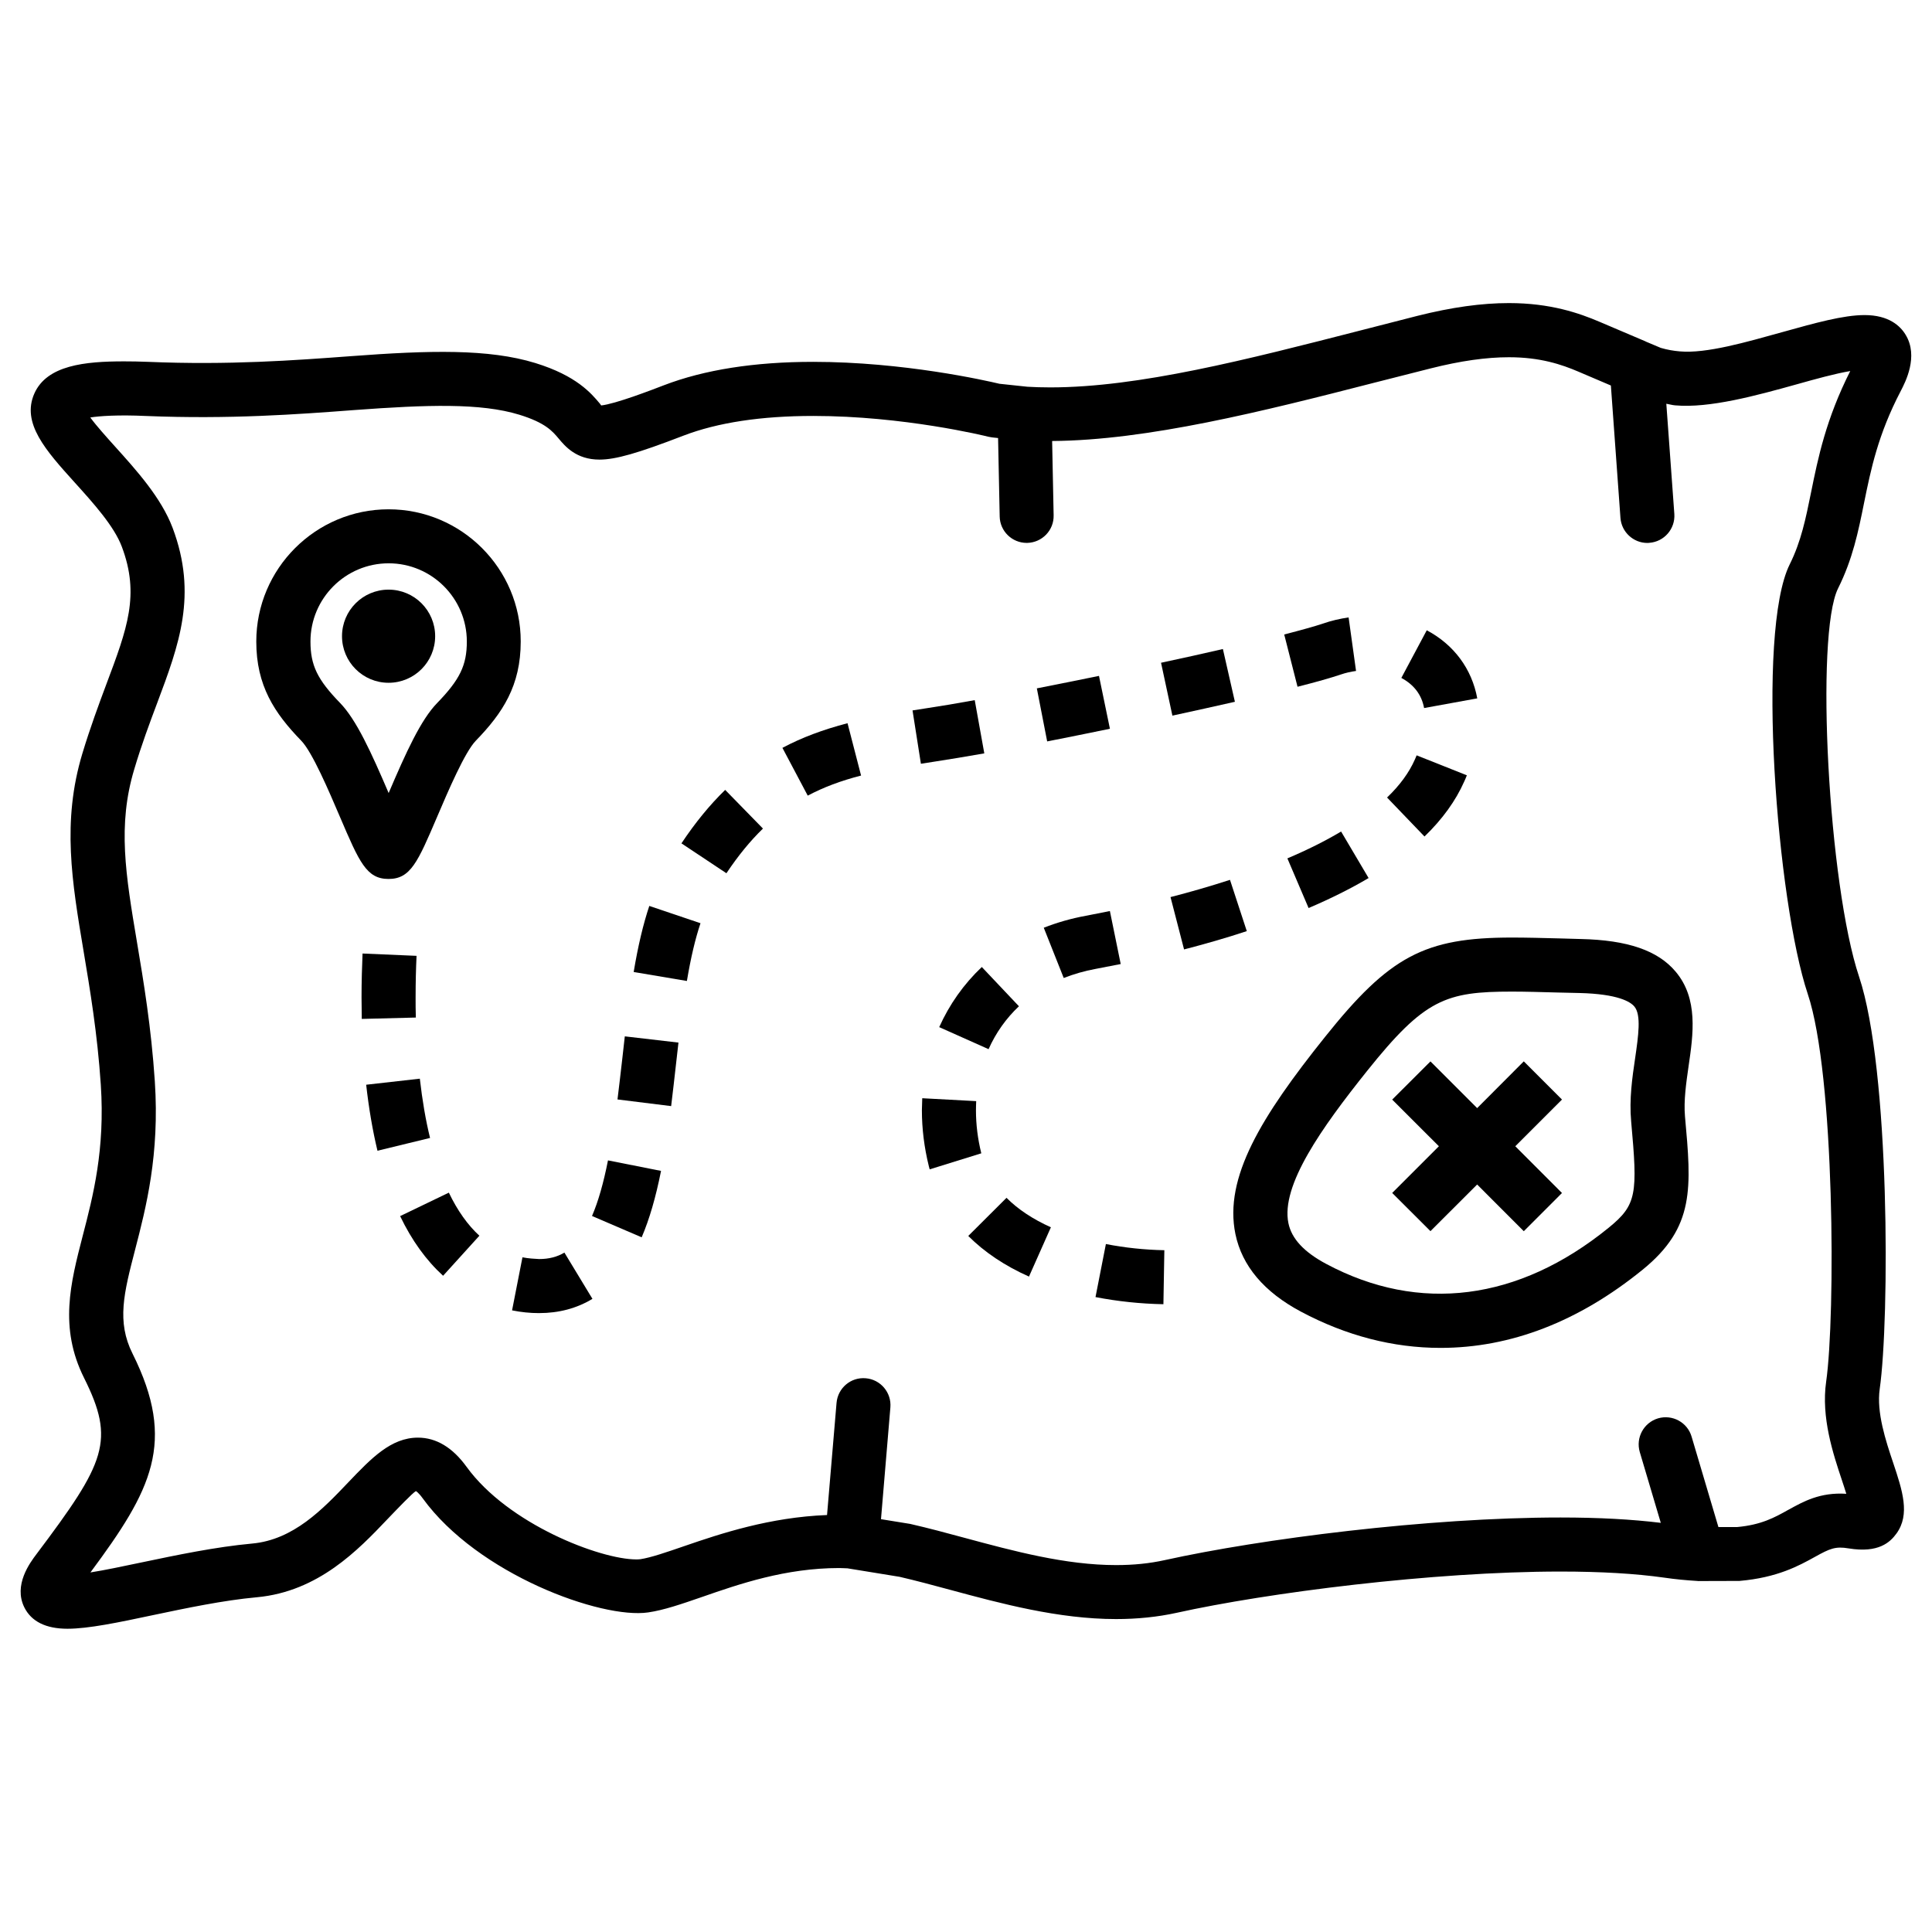 <?xml version="1.0" encoding="UTF-8"?>
<!-- Uploaded to: SVG Repo, www.svgrepo.com, Generator: SVG Repo Mixer Tools -->
<svg fill="#000000" width="800px" height="800px" version="1.1" viewBox="144 144 512 512" xmlns="http://www.w3.org/2000/svg">
 <g>
  <path d="m246.98 278.97c-19.332 0-35.062 15.727-35.062 35.047 0 11.652 4.769 18.91 11.902 26.262 2.961 3.039 7.367 13.414 10.297 20.262 5.102 11.934 7.008 16.391 12.848 16.391s7.746-4.457 12.848-16.391c2.93-6.863 7.352-17.223 10.297-20.262 7.133-7.352 11.887-14.609 11.887-26.262 0.031-19.316-15.695-35.047-35.016-35.047zm12.879 51.328c-4.344 4.457-8.25 13.066-12.863 23.867-4.629-10.801-8.535-19.398-12.879-23.883-6.016-6.188-7.84-9.98-7.84-16.281 0-11.43 9.289-20.719 20.719-20.719 11.43 0 20.719 9.305 20.719 20.719 0.004 6.297-1.855 10.109-7.856 16.297z"/>
  <path d="m562.92 392.85-5.465-0.156c-4.785-0.125-8.988-0.234-12.785-0.234-23.145 0-32.418 4.93-49.531 26.34-16.941 21.16-26.812 37.297-23.742 52.238 1.746 8.422 7.574 15.352 17.367 20.562 11.965 6.375 24.402 9.605 36.984 9.605 18.609 0 36.637-6.977 53.562-20.719 13.902-11.289 12.941-21.711 11.227-40.637-0.363-4.172 0.316-8.848 0.961-13.352 1.227-8.359 2.613-17.855-3.449-25.016-4.707-5.594-12.707-8.352-25.129-8.633zm14.406 31.582c-0.754 5.086-1.59 10.848-1.055 16.734 1.746 19.285 1.543 22.105-6 28.23-23.867 19.383-50.191 22.688-74.77 9.574-5.918-3.148-9.211-6.691-10.059-10.816-2.062-9.996 8.832-25.316 20.891-40.398 15.223-19.035 20.844-20.973 38.352-20.973 3.652 0 7.746 0.125 12.391 0.25l5.496 0.125c10.234 0.25 13.508 2.332 14.547 3.574 1.875 2.223 1.059 7.793 0.207 13.699z"/>
  <path d="m259.32 312.6c0 6.82-5.523 12.344-12.344 12.344-6.816 0-12.34-5.523-12.34-12.344 0-6.816 5.523-12.34 12.34-12.34 6.82 0 12.344 5.523 12.344 12.34"/>
  <path d="m547.82 425.27-12.359 12.391-12.375-12.375-10.141 10.121 12.375 12.359-12.375 12.375 10.141 10.125 12.375-12.359 12.359 12.375 10.121-10.125-12.375-12.391 12.375-12.375z"/>
  <path d="m308.95 424.25c-0.426 3.715-0.852 7.445-1.309 11.117l14.219 1.762c0.457-3.715 0.883-7.512 1.309-11.289l0.629-5.543-14.219-1.652z"/>
  <path d="m521.4 331.64 14.09-2.566c-1.434-7.809-6.188-14.234-13.383-18.043l-6.738 12.625c3.352 1.797 5.383 4.473 6.031 7.984z"/>
  <path d="m300.89 466.25 13.16 5.652c2.062-4.816 3.731-10.578 5.133-17.602l-14.059-2.785c-1.195 6.027-2.566 10.859-4.234 14.734z"/>
  <path d="m324.59 367.5 11.918 7.918c3.102-4.644 6.266-8.516 9.684-11.84l-10.012-10.25c-4.129 4.031-7.938 8.676-11.59 14.172z"/>
  <path d="m311.93 401.59 14.105 2.379c1.039-6.188 2.219-11.18 3.606-15.305l-13.57-4.582c-1.621 4.848-2.977 10.562-4.141 17.508z"/>
  <path d="m351.35 342.19 6.707 12.66c4.125-2.188 8.738-3.938 14.137-5.32l-3.59-13.871c-6.484 1.695-12.152 3.805-17.254 6.531z"/>
  <path d="m254.14 408.25c0-3.969 0.094-7.668 0.25-10.941l-14.309-0.617c-0.141 3.449-0.27 7.352-0.27 11.555 0 1.859 0.031 3.793 0.062 5.777l14.328-0.363c-0.062-1.855-0.062-3.648-0.062-5.41z"/>
  <path d="m255.26 429.86-14.219 1.605c0.707 6.297 1.715 12.172 2.992 17.492l13.934-3.387c-1.164-4.719-2.059-10.012-2.707-15.711z"/>
  <path d="m250.04 466.28c3.07 6.422 6.91 11.73 11.383 15.809l9.621-10.613c-3.07-2.801-5.809-6.644-8.094-11.414z"/>
  <path d="m286.85 477.66c-1.102-0.047-2.832-0.156-4.394-0.457l-2.754 14.059c2.441 0.488 4.816 0.723 7.023 0.723h0.156c5.242 0 9.996-1.273 14.121-3.777l-7.43-12.262c-1.906 1.148-4.094 1.715-6.723 1.715z"/>
  <path d="m434.32 487.74c5.84 1.133 11.902 1.777 17.996 1.891l0.25-14.312c-5.164-0.094-10.547-0.66-15.492-1.637z"/>
  <path d="m400.6 471.54c4.281 4.297 9.699 7.918 16.09 10.77l5.809-13.066c-4.769-2.141-8.738-4.769-11.762-7.809z"/>
  <path d="m441 399.48-2.867-14.043c-2.266 0.457-4.394 0.883-6.391 1.258-3.856 0.707-7.59 1.777-11.133 3.164l5.289 13.32c2.66-1.039 5.512-1.875 8.453-2.41 2.082-0.395 4.316-0.816 6.648-1.289z"/>
  <path d="m471.26 329.98-3.18-13.98c-5.133 1.195-10.676 2.41-16.391 3.637l3.008 14.012c5.793-1.258 11.383-2.488 16.562-3.668z"/>
  <path d="m402.64 438.3c0-0.836 0.031-1.652 0.062-2.488l-14.297-0.77c-0.047 1.039-0.078 2.094-0.094 3.18 0 4.894 0.613 9.871 1.844 14.848l0.219 0.82 13.68-4.25c-0.957-3.848-1.414-7.688-1.414-11.34z"/>
  <path d="m532.04 351.1c0.25-0.551 0.488-1.086 0.691-1.637l-13.305-5.289-0.457 1.07c-1.527 3.481-4 6.863-7.383 10.109l9.918 10.328c4.742-4.57 8.285-9.48 10.535-14.582z"/>
  <path d="m469.96 377.17c-5.305 1.715-10.629 3.258-15.762 4.566l3.59 13.871c5.414-1.402 11.004-2.992 16.625-4.848z"/>
  <path d="m404.85 343.65-2.535-14.105c-4.769 0.867-9.055 1.59-12.641 2.125l-3.844 0.598 2.219 14.137 3.809-0.598c3.656-0.551 8.047-1.293 12.992-2.156z"/>
  <path d="m499.27 322.77c1.324-0.457 2.707-0.77 4.094-0.961l-1.969-14.184c-2.312 0.332-4.613 0.867-6.769 1.621-2.203 0.738-5.777 1.73-10.297 2.898l3.527 13.852c5.004-1.258 8.941-2.391 11.414-3.227z"/>
  <path d="m485.17 371.48 5.621 13.16c5.871-2.504 11.227-5.18 15.902-7.949l-7.289-12.328c-4.141 2.473-8.926 4.867-14.234 7.117z"/>
  <path d="m392.9 416.2 13.082 5.84c1.922-4.312 4.629-8.156 8.047-11.367l-9.84-10.406c-4.789 4.535-8.582 9.902-11.289 15.934z"/>
  <path d="m438.14 337.13-2.898-14.012c-5.59 1.148-11.148 2.266-16.469 3.305l2.738 14.059c5.391-1.055 10.98-2.188 16.629-3.352z"/>
  <path d="m642.14 512.11c2.629-18.359 2.754-84.703-5.465-109.27-8.125-24.262-11.699-90.637-5.559-102.93 3.856-7.731 5.336-14.957 6.879-22.625 1.812-8.91 3.684-18.105 9.746-29.711 1.164-2.25 4.769-9.117 1.273-14.848-1.434-2.394-4.504-5.227-10.879-5.227-5.637 0-13.113 2.094-21.758 4.504-9.523 2.644-20.23 5.762-27.223 5.117-1.668-0.141-3.32-0.426-5.039-0.93l-3.809-1.605c-0.109-0.062-0.188-0.109-0.316-0.156l-12.059-5.133c-5.414-2.312-13.035-4.977-24.043-4.977-7.227 0-15.176 1.102-24.262 3.387l-14.934 3.828c-30.293 7.777-58.883 15.129-82.355 15.129-2.172 0-4.281-0.062-6.062-0.172l-7.414-0.789c-3.637-0.867-25.441-5.809-49.359-5.809-15.539 0-28.859 2.094-39.598 6.219-3.258 1.258-12.801 4.93-16.578 5.336-0.094-0.141-0.188-0.281-0.312-0.441-2.316-2.769-6.203-7.43-17.145-10.801-12.344-3.793-28.023-3.387-48.965-1.812-14.863 1.105-32.293 2.394-53.609 1.5-2.328-0.094-4.488-0.129-6.438-0.129-10.344 0-20.402 1.008-23.742 8.5-3.496 7.871 3.055 15.145 10.66 23.57 4.93 5.449 10.484 11.602 12.516 17.051 4.801 12.754 1.449 21.664-4.094 36.414-2 5.352-4.266 11.445-6.375 18.422-5.434 18.043-2.754 33.945 0.332 52.348 1.699 10.172 3.652 21.727 4.566 35.41 1.133 17.16-2.016 29.348-4.816 40.102-3.227 12.484-6.266 24.262 0.363 37.551 8.328 16.688 5.746 22.355-12.609 46.742-1.684 2.234-6.156 8.172-3.195 14.121 1.875 3.731 5.715 5.637 11.414 5.637 5.543 0 13.461-1.652 22.656-3.606 8.77-1.844 18.703-3.938 27.551-4.738 16.312-1.512 26.875-12.578 34.574-20.672 2.66-2.769 6.691-6.992 7.559-7.461 0.016 0 0.66 0.332 1.812 1.922 14.594 20.121 47.344 32.039 59.734 30.23 4.156-0.598 8.848-2.219 14.281-4.094 9.855-3.434 22.121-7.668 36.367-7.668 0.836 0 1.652 0.078 2.188 0.078l13.809 2.25c4.281 0.992 8.754 2.188 13.352 3.434 13.461 3.637 28.719 7.762 44.02 7.762 5.606 0 10.988-0.551 16.012-1.652 24.008-5.32 67.871-10.941 101.79-10.941 10.707 0 19.918 0.551 27.379 1.605 3.102 0.457 5.887 0.707 8.957 0.898 0.047 0 0.094 0.031 0.125 0.031 0 0 0.031-0.016 0.047-0.016l10.863-0.031c10.094-0.867 15.809-4.047 19.996-6.359 4-2.234 5.481-2.852 8.941-2.266 7.949 1.309 11.02-1.621 12.707-3.953 3.652-5.055 1.574-11.367-0.867-18.672-2.012-5.973-4.465-13.418-3.586-19.605zm-24.164 31.977c-3.699 2.078-7.211 4.016-13.633 4.598h-4.945l-7.102-23.945c-1.102-3.809-5.102-5.969-8.895-4.863-3.793 1.133-5.953 5.117-4.848 8.91l5.574 18.781c-7.59-0.93-16.438-1.418-26.559-1.418-35.312 0-79.492 5.684-104.87 11.289-4.047 0.898-8.281 1.324-12.91 1.324-13.398 0-27.062-3.684-40.305-7.258-4.754-1.289-9.383-2.535-14.266-3.652l-7.746-1.258 2.488-29.613c0.332-3.938-2.598-7.414-6.535-7.731-3.953-0.348-7.398 2.598-7.731 6.535l-2.519 29.711c-15.16 0.582-28.199 4.914-37.785 8.219-4.754 1.637-8.863 3.055-11.652 3.481-0.332 0.047-0.707 0.062-1.102 0.062-9.574 0-33.945-9.32-44.98-24.527-3.715-5.148-8.062-7.746-12.895-7.746-7.148 0-12.375 5.481-18.422 11.809-6.816 7.164-14.562 15.273-25.535 16.262-9.652 0.883-20.012 3.055-29.191 4.977-4.961 1.039-9.762 2.062-13.648 2.676 16.184-21.805 22.906-34.449 11.164-57.984-4.25-8.484-2.297-16.074 0.676-27.535 2.914-11.227 6.519-25.191 5.227-44.648-0.961-14.391-2.961-26.324-4.723-36.824-3.023-18.012-5.195-31.016-0.723-45.879 1.938-6.504 4.031-12.105 6.062-17.508 5.777-15.398 10.77-28.688 4.094-46.461-3.027-7.984-9.562-15.227-15.324-21.617-2.047-2.281-4.816-5.336-6.488-7.621 2.457-0.395 7.398-0.738 14.785-0.395 22.074 0.898 40.039-0.426 55.23-1.574 19.27-1.418 33.426-1.906 43.691 1.242 6.91 2.129 8.75 4.348 10.391 6.285 1.746 2.094 4.691 5.606 10.832 5.606 4.266 0 10.094-1.652 22.215-6.328 9.086-3.496 20.672-5.242 34.449-5.242 23.914 0 45.5 5.273 46.414 5.512 0.316 0.062 0.629 0.125 0.961 0.172l1.605 0.172 0.426 20.766c0.062 3.906 3.258 7.023 7.164 7.023h0.125c3.969-0.094 7.102-3.352 7.008-7.305l-0.398-19.699c25.238-0.172 55.781-7.84 85.426-15.461l14.879-3.777c7.934-2 14.738-2.961 20.766-2.961 8.328 0 13.996 1.938 18.406 3.824l8.598 3.668 2.535 35.078c0.27 3.746 3.418 6.644 7.117 6.644 0.188 0 0.348 0 0.52-0.031 3.953-0.285 6.91-3.699 6.644-7.637l-2.125-29.223c0.77 0.125 1.543 0.363 2.312 0.426 9.086 0.82 21.523-2.582 32.309-5.59 4.945-1.387 10.027-2.801 14.121-3.496-6.438 12.754-8.535 23.02-10.375 32.117-1.418 6.992-2.644 13.035-5.652 19.082-8.973 17.98-3.402 89.441 4.769 113.88 7.195 21.461 7.352 85.395 4.879 102.7-1.371 9.508 1.828 19.129 4.172 26.152 0.363 1.117 0.805 2.41 1.164 3.606-6.973-0.453-11.398 2.066-15.316 4.227z"/>
 </g>
</svg>